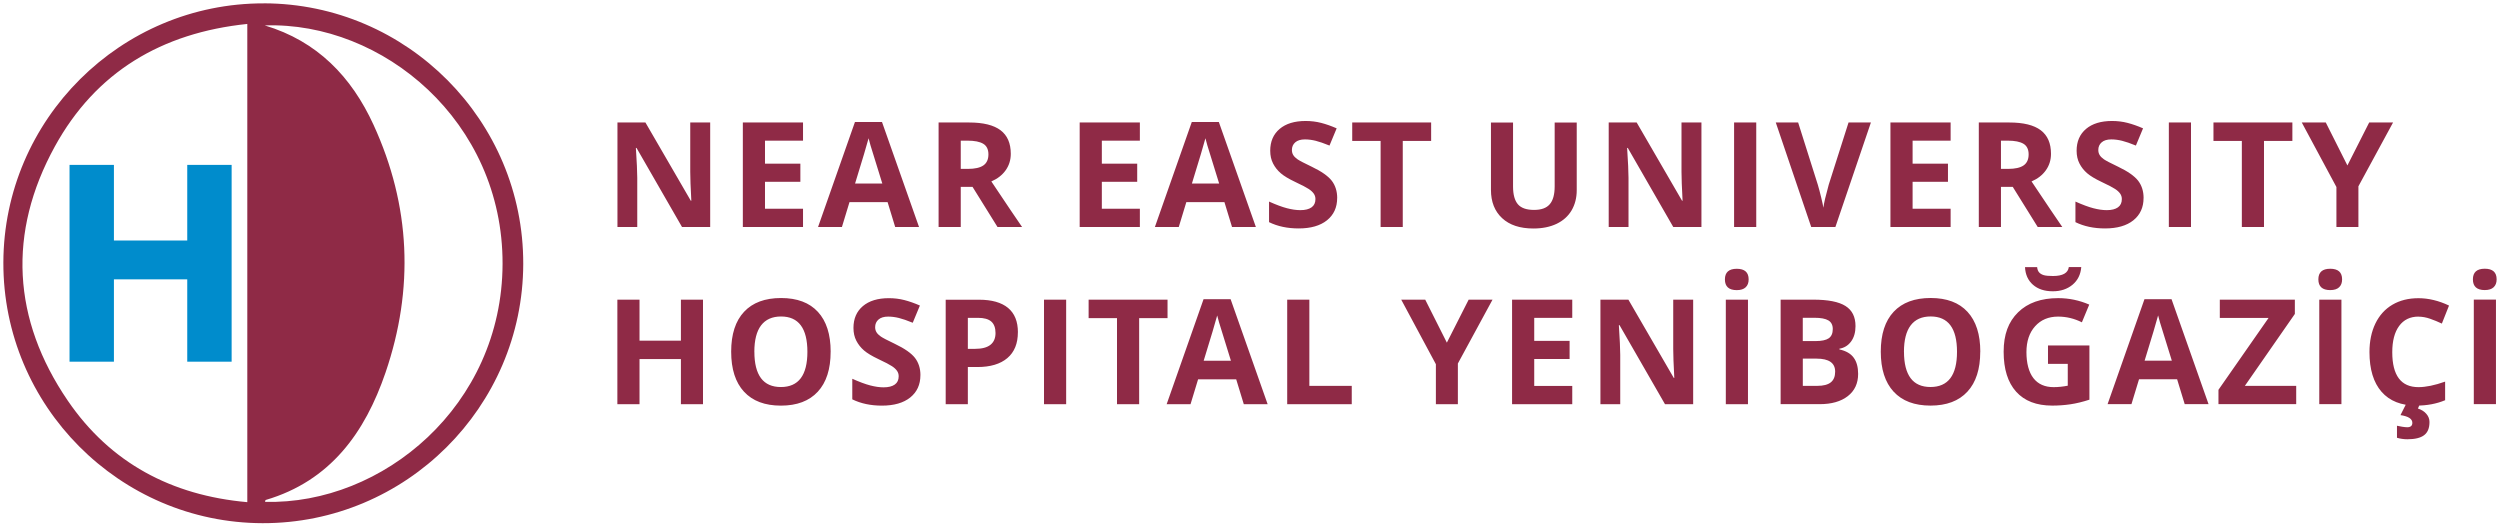 <?xml version="1.0" encoding="UTF-8"?><svg id="katman_1" xmlns="http://www.w3.org/2000/svg" viewBox="0 0 743.53 156.61"><defs><style>.cls-1{fill:#8f2a46;}.cls-2{fill:#008ccc;}</style></defs><path class="cls-1" d="M78.77,7.57c15.58,4.67,25.76,15.25,32.33,29.57,11.03,24.05,12.08,48.74,3.56,73.67-6.11,17.85-16.38,32.21-35.64,37.89-.11,.04-.14,.37-.19,.56,34.93,.89,70.51-28.57,70.64-70.77,.12-42.41-35.66-72.09-70.69-70.93m-5.23-.44c-25.46,2.64-45.07,14.29-57.25,36.46-14.08,25.65-12.63,51.42,3.85,75.57,12.64,18.51,30.85,28.2,53.4,30.2V7.13Zm4.98-6.13c42.55,.11,77.2,34.95,77.09,77.51-.11,42.53-34.94,77.19-77.52,77.1C35.56,155.51,.89,120.66,1,78.09,1.11,35.53,35.92,.9,78.52,1Z"/><polygon class="cls-2" points="20.68 49.04 20.68 107.57 33.88 107.57 33.88 83.08 55.69 83.08 55.69 107.57 68.89 107.57 68.89 49.04 55.69 49.04 55.69 71.53 33.88 71.53 33.88 49.04 20.68 49.04"/><path class="cls-1" d="M735.47,83.08c0-2.11,1.18-3.16,3.53-3.16s3.53,1.05,3.53,3.16c0,1.01-.29,1.79-.89,2.35-.59,.56-1.47,.84-2.64,.84-2.35,0-3.53-1.07-3.53-3.19m.27,37.11v-31.08h6.59v31.08h-6.59Zm-13.18,5.32c0,1.81-.53,3.11-1.6,3.92-1.07,.81-2.72,1.21-4.96,1.21-1.1,0-2.14-.15-3.11-.44v-3.58c.38,.1,.9,.2,1.55,.3,.65,.1,1.15,.15,1.49,.15,1.02,0,1.53-.44,1.53-1.32,0-1.17-1.18-1.94-3.53-2.29l1.65-3.27h4.11l-.57,1.31c1.04,.34,1.89,.86,2.5,1.58,.62,.71,.94,1.52,.94,2.43Zm-3.27-31.35c-2.48,0-4.4,.93-5.76,2.79-1.36,1.86-2.04,4.46-2.04,7.79,0,6.93,2.6,10.4,7.8,10.4,2.18,0,4.83-.54,7.92-1.64v5.53c-2.55,1.07-5.4,1.6-8.54,1.6-4.52,0-7.97-1.37-10.37-4.11-2.39-2.74-3.59-6.68-3.59-11.81,0-3.23,.59-6.06,1.76-8.49,1.18-2.43,2.87-4.3,5.06-5.59,2.21-1.3,4.79-1.94,7.75-1.94s6.04,.73,9.09,2.19l-2.13,5.36c-1.16-.55-2.33-1.03-3.5-1.44-1.18-.41-2.33-.62-3.46-.62Zm-29.78-11.07c0-2.11,1.18-3.16,3.53-3.16s3.53,1.05,3.53,3.16c0,1.01-.29,1.79-.89,2.35-.59,.56-1.47,.84-2.64,.84-2.35,0-3.53-1.07-3.53-3.19Zm.27,37.11v-31.08h6.59v31.08h-6.59Zm-6.86,0h-23.12v-4.27l14.9-21.37h-14.5v-5.44h22.32v4.25l-14.87,21.39h15.27v5.44Zm-36.99-12.93c-2.08-6.7-3.26-10.5-3.52-11.38-.26-.88-.45-1.57-.56-2.08-.47,1.81-1.81,6.3-4.02,13.46h8.1Zm3.83,12.93l-2.26-7.4h-11.33l-2.25,7.4h-7.1l10.97-31.22h8.05l11.01,31.22h-7.1Zm-30.77-40.75c-.17,2.18-1.04,3.93-2.59,5.23-1.56,1.3-3.52,1.95-5.87,1.95-2.47,0-4.43-.65-5.9-1.94-1.47-1.28-2.26-3.03-2.37-5.25h3.61c.06,.67,.25,1.19,.59,1.57,.33,.38,.8,.65,1.4,.83,.6,.17,1.51,.25,2.71,.25,2.92,0,4.49-.89,4.72-2.66h3.7Zm-9.9,23.29h12.33v16.13c-2,.65-3.88,1.11-5.65,1.37-1.76,.26-3.57,.39-5.41,.39-4.69,0-8.26-1.38-10.74-4.14-2.47-2.76-3.71-6.71-3.71-11.87s1.43-8.93,4.3-11.74c2.87-2.81,6.84-4.21,11.93-4.21,3.19,0,6.27,.64,9.23,1.92l-2.19,5.27c-2.26-1.13-4.62-1.7-7.07-1.7-2.85,0-5.13,.96-6.84,2.87-1.72,1.91-2.58,4.48-2.58,7.71s.69,5.95,2.08,7.73c1.38,1.78,3.39,2.67,6.02,2.67,1.37,0,2.77-.15,4.19-.43v-6.49h-5.88v-5.49Zm-42.82,1.88c0,3.48,.66,6.09,1.97,7.85,1.32,1.76,3.29,2.63,5.91,2.63,5.26,0,7.89-3.5,7.89-10.48s-2.61-10.5-7.84-10.5c-2.63,0-4.6,.89-5.94,2.65-1.33,1.76-2,4.38-2,7.85Zm22.68,0c0,5.15-1.27,9.11-3.82,11.87-2.55,2.76-6.21,4.14-10.97,4.14s-8.42-1.38-10.97-4.14c-2.55-2.76-3.82-6.73-3.82-11.91s1.28-9.13,3.84-11.86c2.55-2.73,6.23-4.09,11-4.09s8.43,1.37,10.96,4.12c2.53,2.75,3.8,6.7,3.8,11.86Zm-52.77,2.04v8.1h4.3c1.82,0,3.16-.35,4.02-1.04,.87-.69,1.3-1.76,1.3-3.19,0-2.58-1.84-3.87-5.53-3.87h-4.09Zm0-5.22h3.83c1.78,0,3.08-.28,3.88-.83,.8-.56,1.2-1.47,1.2-2.75,0-1.2-.44-2.05-1.31-2.57-.87-.52-2.25-.78-4.14-.78h-3.47v6.92Zm-6.59-12.32h9.67c4.41,0,7.61,.62,9.6,1.88,2,1.26,2.99,3.25,2.99,5.99,0,1.86-.44,3.38-1.31,4.57-.87,1.19-2.03,1.91-3.48,2.15v.21c1.97,.44,3.39,1.26,4.26,2.47,.88,1.2,1.31,2.81,1.31,4.8,0,2.84-1.03,5.04-3.08,6.63-2.05,1.59-4.83,2.38-8.34,2.38h-11.63v-31.08Zm-16.58-6.02c0-2.11,1.18-3.16,3.53-3.16s3.53,1.05,3.53,3.16c0,1.01-.29,1.79-.89,2.35-.59,.56-1.47,.84-2.64,.84-2.35,0-3.53-1.07-3.53-3.19Zm.27,37.11v-31.08h6.59v31.08h-6.59Zm-9.72,0h-8.37l-13.53-23.52h-.19c.27,4.16,.41,7.12,.41,8.89v14.63h-5.89v-31.08h8.32l13.5,23.28h.15c-.22-4.04-.32-6.9-.32-8.57v-14.72h5.93v31.08Zm-35.95,0h-17.9v-31.08h17.9v5.4h-11.31v6.84h10.52v5.4h-10.52v8.01h11.31v5.44Zm-37.3-18.29l6.49-12.8h7.1l-10.31,18.99v12.1h-6.54v-11.89l-10.31-19.2h7.14l6.44,12.8Zm-47.48,18.29v-31.08h6.59v25.64h12.61v5.44h-19.2Zm-16.74-12.93c-2.08-6.7-3.26-10.5-3.52-11.38-.26-.88-.45-1.57-.56-2.08-.47,1.81-1.81,6.3-4.02,13.46h8.1Zm3.83,12.93l-2.26-7.4h-11.33l-2.25,7.4h-7.1l10.97-31.22h8.05l11.01,31.22h-7.1Zm-31.12,0h-6.59v-25.6h-8.44v-5.49h23.47v5.49h-8.44v25.6Zm-28.3,0v-31.08h6.59v31.08h-6.59Zm-7.77-21.39c0,3.35-1.04,5.91-3.13,7.68-2.09,1.77-5.06,2.66-8.92,2.66h-2.83v11.06h-6.59v-31.08h9.93c3.77,0,6.64,.81,8.61,2.43,1.96,1.63,2.94,4.05,2.94,7.26Zm-14.88,4.93h2.17c2.03,0,3.55-.4,4.55-1.2,1.01-.8,1.51-1.97,1.51-3.5s-.42-2.68-1.26-3.42c-.84-.73-2.16-1.1-3.97-1.1h-3v9.23Zm-14.11,7.84c0,2.81-1.02,5.01-3.03,6.63-2.02,1.62-4.83,2.42-8.43,2.42-3.32,0-6.25-.62-8.8-1.87v-6.12c2.1,.94,3.87,1.6,5.33,1.98,1.45,.38,2.78,.57,3.98,.57,1.45,0,2.56-.28,3.33-.83,.78-.55,1.16-1.38,1.16-2.47,0-.61-.17-1.15-.51-1.63-.34-.48-.84-.94-1.5-1.37-.66-.44-2-1.15-4.03-2.1-1.9-.9-3.33-1.76-4.28-2.58-.95-.82-1.71-1.78-2.27-2.87-.57-1.09-.86-2.37-.86-3.82,0-2.75,.94-4.91,2.8-6.49,1.86-1.57,4.44-2.36,7.73-2.36,1.62,0,3.16,.19,4.63,.57,1.47,.38,3,.92,4.6,1.62l-2.13,5.12c-1.66-.68-3.03-1.15-4.11-1.42-1.09-.27-2.16-.41-3.2-.41-1.25,0-2.21,.29-2.87,.87-.67,.58-1,1.34-1,2.28,0,.58,.14,1.09,.41,1.52,.27,.44,.7,.85,1.28,1.26,.59,.41,1.98,1.13,4.18,2.18,2.91,1.39,4.9,2.79,5.98,4.18,1.07,1.4,1.62,3.11,1.62,5.14Zm-49.38-6.96c0,3.48,.66,6.09,1.97,7.85,1.32,1.76,3.29,2.63,5.91,2.63,5.26,0,7.89-3.5,7.89-10.48s-2.61-10.5-7.84-10.5c-2.63,0-4.6,.89-5.94,2.65-1.33,1.76-2,4.38-2,7.85Zm22.68,0c0,5.15-1.27,9.11-3.82,11.87-2.55,2.76-6.21,4.14-10.97,4.14s-8.42-1.38-10.97-4.14c-2.55-2.76-3.82-6.73-3.82-11.91s1.28-9.13,3.84-11.86c2.55-2.73,6.23-4.09,11-4.09s8.43,1.37,10.96,4.12c2.53,2.75,3.79,6.7,3.79,11.86Zm-37.96,15.58h-6.57v-13.41h-12.31v13.41h-6.59v-31.08h6.59v12.19h12.31v-12.19h6.57v31.08ZM698.14,49.22l6.49-12.8h7.1l-10.31,18.99v12.1h-6.54v-11.89l-10.31-19.2h7.14l6.44,12.8Zm-24.8,18.29h-6.59v-25.6h-8.44v-5.49h23.47v5.49h-8.44v25.6Zm-28.3,0v-31.08h6.59v31.08h-6.59Zm-7.52-8.62c0,2.81-1.02,5.01-3.03,6.63-2.02,1.62-4.83,2.42-8.43,2.42-3.32,0-6.25-.62-8.8-1.87v-6.12c2.1,.94,3.87,1.6,5.33,1.98,1.45,.38,2.78,.57,3.98,.57,1.45,0,2.56-.28,3.33-.83,.78-.55,1.16-1.38,1.16-2.47,0-.61-.17-1.15-.51-1.63-.34-.48-.84-.94-1.5-1.37-.66-.44-2-1.15-4.03-2.1-1.9-.9-3.33-1.76-4.28-2.58-.95-.82-1.71-1.78-2.27-2.87-.57-1.09-.86-2.37-.86-3.82,0-2.75,.94-4.91,2.8-6.49,1.86-1.57,4.44-2.36,7.73-2.36,1.62,0,3.16,.19,4.63,.57,1.47,.38,3,.92,4.6,1.62l-2.13,5.12c-1.66-.68-3.03-1.15-4.11-1.42-1.09-.27-2.16-.41-3.2-.41-1.25,0-2.21,.29-2.87,.87-.67,.58-1,1.34-1,2.28,0,.58,.14,1.09,.41,1.52,.27,.44,.7,.85,1.28,1.26,.59,.41,1.98,1.13,4.18,2.18,2.91,1.39,4.9,2.79,5.98,4.18,1.07,1.4,1.62,3.11,1.62,5.14Zm-42.41-3.31v11.93h-6.59v-31.08h9.06c4.22,0,7.34,.77,9.37,2.31,2.03,1.54,3.04,3.87,3.04,7,0,1.83-.5,3.45-1.51,4.88-1,1.42-2.42,2.54-4.27,3.34,4.67,6.99,7.72,11.51,9.14,13.55h-7.31l-7.42-11.93h-3.5Zm0-5.35h2.13c2.08,0,3.62-.35,4.61-1.04,.99-.69,1.49-1.79,1.49-3.27s-.51-2.53-1.52-3.15c-1.02-.62-2.58-.94-4.71-.94h-2v8.4Zm-14.97,17.28h-17.9v-31.08h17.9v5.4h-11.31v6.84h10.52v5.4h-10.52v8.01h11.31v5.44Zm-30.36-31.08h6.65l-10.56,31.08h-7.19l-10.54-31.08h6.65l5.85,18.5c.33,1.1,.66,2.37,1.01,3.82,.35,1.46,.57,2.47,.65,3.03,.15-1.31,.68-3.58,1.59-6.85l5.89-18.5Zm-34.04,31.08v-31.08h6.59v31.08h-6.59Zm-9.72,0h-8.37l-13.53-23.52h-.19c.27,4.16,.41,7.12,.41,8.89v14.63h-5.89v-31.08h8.32l13.5,23.28h.15c-.22-4.04-.32-6.9-.32-8.57v-14.72h5.93v31.08Zm-37.08-31.08v20.12c0,2.29-.52,4.31-1.54,6.04-1.03,1.73-2.51,3.05-4.45,3.98-1.94,.92-4.24,1.39-6.89,1.39-3.99,0-7.1-1.02-9.31-3.08-2.21-2.05-3.32-4.85-3.32-8.41v-20.03h6.57v19.03c0,2.4,.49,4.16,1.44,5.28,.96,1.12,2.56,1.68,4.79,1.68s3.72-.57,4.69-1.69c.97-1.12,1.46-2.9,1.46-5.3v-19h6.57Zm-51.74,31.08h-6.59v-25.6h-8.44v-5.49h23.47v5.49h-8.44v25.6Zm-19.51-8.62c0,2.81-1.02,5.01-3.03,6.63-2.02,1.62-4.83,2.42-8.43,2.42-3.32,0-6.25-.62-8.8-1.87v-6.12c2.1,.94,3.87,1.6,5.33,1.98,1.45,.38,2.78,.57,3.98,.57,1.45,0,2.56-.28,3.33-.83,.78-.55,1.16-1.38,1.16-2.47,0-.61-.17-1.15-.51-1.63-.34-.48-.84-.94-1.5-1.37-.66-.44-2-1.15-4.03-2.1-1.9-.9-3.33-1.76-4.28-2.58-.95-.82-1.71-1.78-2.27-2.87-.57-1.09-.86-2.37-.86-3.82,0-2.75,.94-4.91,2.8-6.49,1.86-1.57,4.44-2.36,7.73-2.36,1.62,0,3.16,.19,4.63,.57,1.47,.38,3,.92,4.6,1.62l-2.13,5.12c-1.66-.68-3.03-1.15-4.11-1.42-1.09-.27-2.16-.41-3.2-.41-1.25,0-2.21,.29-2.87,.87-.67,.58-1,1.34-1,2.28,0,.58,.14,1.09,.41,1.52,.27,.44,.7,.85,1.28,1.26,.59,.41,1.98,1.13,4.18,2.18,2.91,1.39,4.9,2.79,5.98,4.18,1.07,1.4,1.62,3.11,1.62,5.14Zm-35.1-4.31c-2.08-6.7-3.26-10.5-3.52-11.38-.26-.88-.45-1.57-.56-2.08-.47,1.81-1.81,6.3-4.02,13.46h8.1Zm3.83,12.93l-2.26-7.4h-11.33l-2.25,7.4h-7.1l10.97-31.22h8.05l11.01,31.22h-7.1Zm-27.41,0h-17.9v-31.08h17.9v5.4h-11.31v6.84h10.52v5.4h-10.52v8.01h11.31v5.44Zm-53.27-11.93v11.93h-6.59v-31.08h9.06c4.22,0,7.34,.77,9.37,2.31,2.03,1.54,3.04,3.87,3.04,7,0,1.83-.5,3.45-1.51,4.88-1,1.42-2.42,2.54-4.27,3.34,4.67,6.99,7.72,11.51,9.14,13.55h-7.31l-7.42-11.93h-3.5Zm0-5.35h2.13c2.08,0,3.62-.35,4.61-1.04,.99-.69,1.49-1.79,1.49-3.27s-.51-2.53-1.52-3.15c-1.02-.62-2.58-.94-4.71-.94h-2v8.4Zm-23.33,4.35c-2.08-6.7-3.26-10.5-3.52-11.38-.26-.88-.45-1.57-.56-2.08-.47,1.81-1.81,6.3-4.02,13.46h8.1Zm3.83,12.93l-2.26-7.4h-11.33l-2.25,7.4h-7.1l10.97-31.22h8.05l11.01,31.22h-7.1Zm-27.41,0h-17.9v-31.08h17.9v5.4h-11.31v6.84h10.52v5.4h-10.52v8.01h11.31v5.44Zm-27.62,0h-8.37l-13.53-23.52h-.19c.27,4.16,.41,7.12,.41,8.89v14.63h-5.89v-31.08h8.32l13.5,23.28h.15c-.22-4.04-.32-6.9-.32-8.57v-14.72h5.93v31.08Z"/></svg>